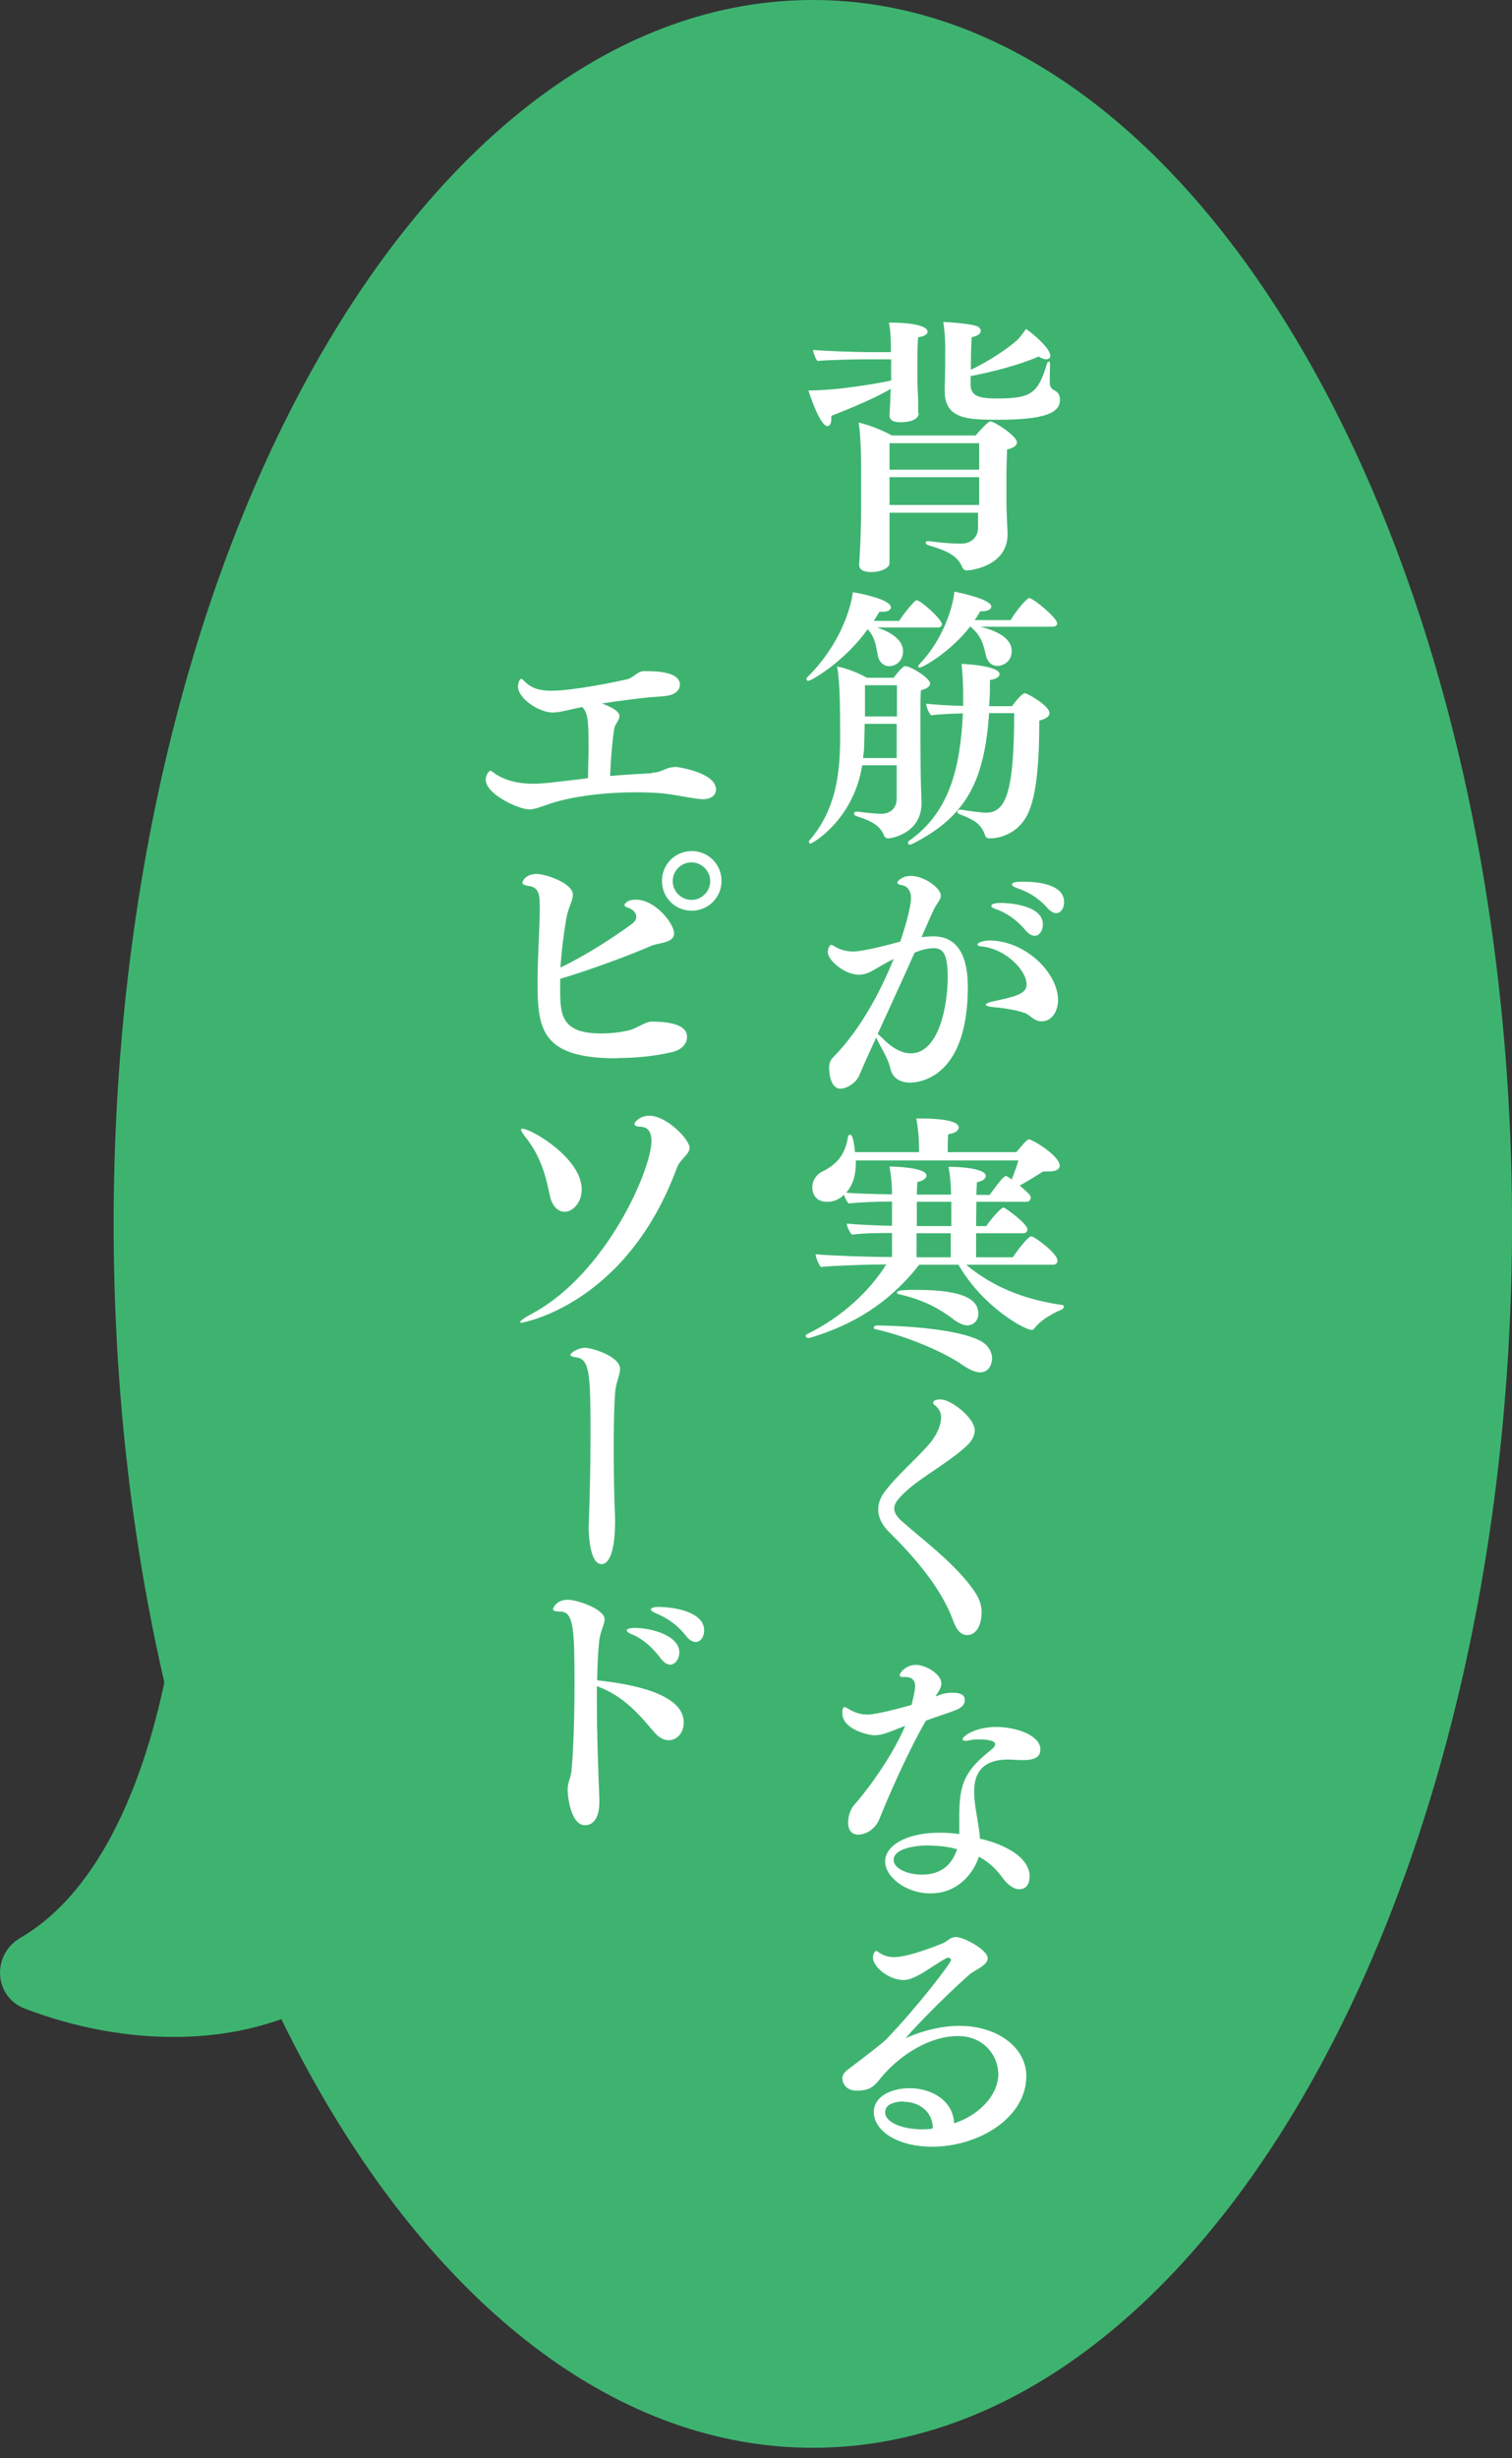 <svg width="96" height="156" viewBox="0 0 96 156" fill="none" xmlns="http://www.w3.org/2000/svg">
<rect x="0" y="0" width="96" height="156" fill="#333333" stroke="none"/>
<path d="M51.608 155.333C76.126 155.333 96.002 120.561 96.002 77.667C96.002 34.773 76.126 0 51.608 0C27.091 0 7.215 34.773 7.215 77.667C7.215 120.561 27.091 155.333 51.608 155.333Z" fill="#3EB370"/>
<path d="M11.243 101.606C11.243 101.606 9.947 117.945 1.296 122.971C-0.543 124.039 -0.403 126.718 1.594 127.471C7.88 129.87 15.201 130.063 20.682 126.806" fill="#3EB370"/>
<path d="M58.333 26.233C58.333 26.356 58.246 26.794 57.142 26.794C56.652 26.794 56.477 26.619 56.477 26.356V26.286C56.477 26.181 56.512 25.778 56.529 25.445C56.529 25.2 56.529 24.937 56.564 24.675C55.479 25.305 54.025 25.901 52.782 26.391C52.782 26.461 52.782 26.549 52.782 26.601C52.782 26.881 52.677 27.039 52.537 27.039C52.099 27.039 51.486 25.288 51.328 24.78C53.412 24.78 56.179 24.237 56.582 24.149V22.801H54.936C54.55 22.801 52.572 22.836 51.906 22.906C51.784 22.801 51.626 22.363 51.626 22.206C52.344 22.276 54.358 22.346 55.181 22.346H56.564V22.241C56.564 21.768 56.564 21.155 56.442 20.472C58.158 20.472 58.894 20.735 58.894 21.05C58.894 21.207 58.701 21.347 58.298 21.4C58.246 21.855 58.246 22.713 58.246 23.239V23.922C58.246 24.377 58.281 24.92 58.298 25.445V26.233H58.333ZM62.168 32.538H56.477V32.678C56.477 33.238 56.477 34.306 56.477 34.639C56.477 34.902 56.477 35.55 56.477 35.742C56.477 36.04 55.934 36.303 55.303 36.303C54.848 36.303 54.55 36.163 54.55 35.847V35.795C54.586 35.305 54.673 33.781 54.673 32.468V29.333C54.673 28.668 54.621 27.407 54.516 26.811C55.181 26.969 56.074 27.319 56.617 27.634H61.941C62.449 27.056 62.764 26.741 62.886 26.741C63.132 26.741 64.567 27.669 64.567 28.072C64.567 28.265 64.375 28.422 63.937 28.527C63.937 28.965 63.902 29.473 63.902 29.998C63.902 30.699 63.902 31.399 63.902 31.942C63.902 32.485 63.955 33.343 63.972 33.816V33.904C63.972 35.953 61.59 36.198 61.398 36.198C61.223 36.198 61.135 36.11 61.083 35.97C60.785 35.2 59.909 34.884 58.964 34.604C58.841 34.569 58.771 34.499 58.771 34.429C58.771 34.377 58.824 34.342 58.946 34.342H58.999C58.999 34.342 60.084 34.499 61.013 34.499C61.66 34.499 62.098 34.096 62.098 33.483V32.538H62.168ZM62.168 28.125H56.477V29.806H62.168V28.125ZM62.168 30.279H56.477V32.047H62.168V30.279ZM61.626 23.869C61.626 24.079 61.626 24.272 61.626 24.395C61.626 25.13 62.151 25.288 63.289 25.288C65.513 25.288 65.898 24.955 66.476 23.081C66.511 22.976 66.564 22.941 66.599 22.941C66.634 22.941 66.669 22.994 66.669 23.081V23.116C66.651 23.572 66.651 23.974 66.651 24.325C66.651 24.535 66.792 24.692 66.897 24.745C67.159 24.867 67.299 25.043 67.299 25.375C67.299 26.181 66.389 26.636 63.394 26.636C61.468 26.636 59.979 26.619 59.979 24.797V24.675C60.014 23.799 60.014 22.503 60.014 22.013C60.014 21.523 59.962 20.875 59.892 20.437C60.347 20.437 61.45 20.542 61.923 20.664C62.133 20.717 62.273 20.84 62.273 20.997C62.273 21.155 62.116 21.312 61.696 21.4C61.66 21.838 61.643 22.731 61.643 23.466C62.746 22.941 63.972 22.136 64.55 21.61C64.76 21.418 64.988 21.102 65.145 20.875C65.636 21.207 66.686 22.118 66.686 22.573C66.686 22.713 66.581 22.801 66.424 22.801C66.301 22.801 66.144 22.748 65.951 22.626C64.725 23.151 63.132 23.572 61.626 23.869Z" fill="white"/>
<path d="M55.514 39.77C56.109 39.945 57.335 40.401 57.335 41.329C57.335 41.924 56.897 42.274 56.459 42.274C56.092 42.274 55.794 41.994 55.724 41.556C55.636 41.084 55.584 40.471 55.093 39.928C53.552 42.064 51.486 43.203 51.328 43.203C51.241 43.203 51.206 43.168 51.206 43.097C51.206 43.062 51.206 43.01 51.258 42.975C53.237 41.031 54.008 38.737 54.148 37.581C54.726 37.669 56.564 38.054 56.564 38.544C56.564 38.702 56.372 38.825 56.022 38.825C55.969 38.825 55.899 38.825 55.829 38.825C55.724 39.017 55.601 39.21 55.479 39.402H57.09C57.388 38.93 58.071 38.089 58.193 38.089C58.456 38.089 59.804 39.297 59.804 39.613C59.804 39.753 59.682 39.823 59.507 39.823H55.496L55.514 39.77ZM56.932 48.561H54.743C54.183 52.081 51.538 53.535 51.468 53.535C51.398 53.535 51.363 53.482 51.363 53.43C51.363 53.395 51.363 53.342 51.416 53.307C52.957 51.503 53.325 49.402 53.342 47.02C53.342 45.181 53.342 43.325 53.15 42.292C53.763 42.414 54.533 42.712 55.041 43.01H56.739C56.88 42.817 57.125 42.502 57.37 42.309C57.405 42.274 57.44 42.274 57.475 42.274C57.825 42.274 59.051 43.028 59.051 43.378C59.051 43.553 58.858 43.71 58.473 43.798C58.438 44.131 58.438 45.006 58.438 45.952C58.438 47.336 58.456 48.877 58.456 48.877C58.456 49.525 58.491 50.26 58.508 50.89V50.978C58.508 52.852 56.652 53.202 56.389 53.202C56.214 53.202 56.144 53.08 56.092 52.939C55.811 52.274 55.041 52.011 54.358 51.784C54.27 51.748 54.218 51.678 54.218 51.626C54.218 51.556 54.288 51.503 54.393 51.503H54.445C54.936 51.573 55.636 51.644 55.934 51.644C56.547 51.644 56.932 51.276 56.932 50.68V48.561ZM56.932 45.934H54.901C54.883 46.512 54.883 47.02 54.866 47.388C54.866 47.633 54.813 47.878 54.796 48.106H56.932V45.934ZM54.918 43.483C54.918 44.043 54.918 44.744 54.918 45.462H56.95C56.95 44.656 56.95 43.973 56.95 43.483H54.953H54.918ZM62.799 45.269C62.501 49.542 61.38 51.819 57.895 53.57C57.86 53.57 57.808 53.605 57.773 53.605C57.703 53.605 57.65 53.552 57.65 53.482C57.65 53.447 57.668 53.395 57.738 53.342C60.26 51.573 60.977 48.754 61.135 45.269C60.47 45.286 59.629 45.322 59.121 45.392C58.964 45.252 58.824 44.884 58.806 44.656C59.261 44.709 60.294 44.779 61.153 44.796C61.153 44.498 61.153 44.201 61.153 43.886C61.153 43.588 61.118 42.625 61.047 42.134C61.415 42.134 63.464 42.274 63.464 42.782C63.464 42.94 63.272 43.097 62.851 43.15C62.851 43.745 62.851 44.306 62.799 44.814H64.252C64.252 44.814 64.848 43.991 65.075 43.991C65.215 43.991 66.634 44.779 66.634 45.252C66.634 45.444 66.441 45.619 65.986 45.724C65.986 47.773 65.898 50.435 65.216 51.731C64.515 53.062 63.254 53.202 62.851 53.202C62.676 53.202 62.589 53.15 62.536 52.992C62.291 52.221 61.713 51.976 60.907 51.661C60.82 51.626 60.785 51.573 60.785 51.503C60.785 51.433 60.855 51.381 60.96 51.381H61.03C61.503 51.468 62.308 51.573 62.606 51.573C63.849 51.573 64.392 50.312 64.392 45.252H62.746L62.799 45.269ZM62.238 39.77C62.816 39.91 64.235 40.313 64.235 41.311C64.235 41.994 63.692 42.257 63.324 42.257C62.991 42.257 62.694 42.047 62.589 41.556C62.449 40.944 62.326 40.366 61.625 39.77H61.59C60.347 41.364 58.613 42.362 58.386 42.362C58.333 42.362 58.298 42.362 58.298 42.292C58.298 42.257 58.333 42.187 58.403 42.117C59.927 40.541 60.54 38.369 60.592 37.546C60.977 37.616 62.939 38.036 62.939 38.492C62.939 38.649 62.729 38.789 62.361 38.789H62.238C62.133 38.982 62.011 39.157 61.888 39.35H64.165C64.55 38.702 65.216 37.949 65.338 37.949C65.601 37.949 67.124 39.21 67.124 39.56C67.124 39.683 67.019 39.77 66.827 39.77H62.186H62.238Z" fill="white"/>
<path d="M54.48 68.368C54.34 68.7 53.78 69.086 53.36 69.086C52.694 69.086 52.642 67.982 52.642 67.755C52.642 67.422 52.782 67.212 52.869 67.124C53.622 66.371 55.269 64.498 56.74 60.855C56.302 61.065 55.741 61.398 55.601 61.485C55.251 61.696 54.936 61.853 54.533 61.853C53.622 61.853 52.554 60.943 52.554 60.4C52.554 60.347 52.624 59.962 52.782 59.962C52.852 59.962 52.922 60.014 53.027 60.084C53.395 60.294 53.797 60.382 54.183 60.382C54.813 60.382 56.599 59.909 57.16 59.752C57.563 58.561 57.843 57.458 57.843 57.002C57.843 56.442 57.528 56.214 57.3 56.179C57.055 56.144 56.967 56.074 56.967 56.004C56.967 55.952 57.23 55.584 57.843 55.584C58.666 55.584 59.734 56.354 59.734 56.827C59.734 57.125 59.436 57.37 59.261 57.773C59.034 58.263 58.771 58.876 58.508 59.471C58.788 59.436 59.034 59.419 59.261 59.419C61.118 59.419 61.45 61.223 61.45 62.624C61.45 68.508 58.246 68.7 57.79 68.7C57.16 68.7 56.652 68.42 56.529 67.79C56.389 67.194 55.986 66.546 55.759 66.109C55.706 66.004 55.654 65.898 55.636 65.828C54.988 67.229 54.55 68.245 54.498 68.368H54.48ZM55.724 65.618C55.724 65.618 55.864 65.723 55.969 65.828C56.635 66.511 57.247 66.844 57.825 66.844C59.577 66.844 60.172 63.92 60.172 61.993C60.172 60.47 59.839 60.172 59.279 60.172C58.894 60.172 58.508 60.277 58.071 60.452C57.282 62.221 56.529 63.849 55.724 65.618ZM65.058 64.287C64.515 64.06 63.412 63.937 62.991 63.902C62.729 63.867 62.589 63.815 62.589 63.762C62.589 63.692 62.729 63.622 63.026 63.552C64.48 63.237 65.18 63.079 65.18 62.466C65.18 61.573 63.849 60.224 62.379 60.067C62.151 60.049 62.063 59.997 62.063 59.944C62.063 59.787 62.554 59.682 62.816 59.682C65.093 59.682 67.177 61.73 67.177 63.464C67.177 64.112 66.827 64.813 66.126 64.813C65.671 64.813 65.408 64.427 65.058 64.27V64.287ZM65.11 59.034C64.515 58.316 63.797 57.878 63.254 57.703C63.044 57.633 62.939 57.563 62.939 57.493C62.939 57.3 63.429 57.3 63.604 57.3C63.762 57.3 66.214 57.352 66.214 58.666C66.214 59.051 66.004 59.384 65.688 59.384C65.513 59.384 65.32 59.279 65.11 59.034ZM66.494 57.615C65.881 56.915 65.233 56.582 64.567 56.354C64.34 56.267 64.252 56.197 64.252 56.127C64.252 55.969 64.603 55.952 64.953 55.952C65.496 55.952 67.562 55.986 67.562 57.247C67.562 57.615 67.37 57.948 67.054 57.948C66.897 57.948 66.704 57.843 66.494 57.615Z" fill="white"/>
<path d="M61.345 80.258C62.974 81.624 64.97 82.465 67.457 82.815C67.51 82.815 67.545 82.868 67.545 82.92C67.545 82.973 67.492 83.061 67.422 83.096C66.827 83.341 66.038 83.796 65.688 84.286C65.636 84.356 65.566 84.391 65.496 84.391C65.058 84.391 62.396 82.938 60.855 80.258H58.368C56.389 82.763 54.13 84.076 51.433 84.899C51.381 84.899 51.346 84.899 51.311 84.899C51.206 84.899 51.153 84.847 51.153 84.794C51.153 84.742 51.188 84.689 51.258 84.654C53.482 83.568 55.233 81.905 56.267 80.241H56.039C55.321 80.241 52.904 80.311 52.116 80.399C51.994 80.276 51.784 79.786 51.784 79.593C52.624 79.681 55.251 79.768 56.459 79.768H56.635V78.245C55.846 78.245 54.883 78.245 54.095 78.35C53.938 78.192 53.78 77.859 53.763 77.649C54.323 77.702 55.636 77.772 56.635 77.789V76.248C55.811 76.248 54.691 76.283 53.885 76.371C53.763 76.248 53.64 76.003 53.587 75.81L53.482 75.915C53.22 76.143 52.869 76.266 52.519 76.266C51.749 76.266 51.574 75.705 51.574 75.338C51.574 74.9 51.854 74.497 52.256 74.322C53.272 73.814 53.657 73.149 53.833 72.203C53.833 72.063 53.903 72.01 53.973 72.01C54.078 72.01 54.183 72.115 54.288 73.114H58.351V72.781C58.351 72.361 58.316 71.73 58.176 70.977H58.351C58.876 70.977 60.872 70.977 60.872 71.555C60.872 71.73 60.645 71.923 60.207 71.975C60.172 72.203 60.172 72.798 60.172 73.114H64.532C65.145 72.378 65.233 72.308 65.338 72.308C65.548 72.308 67.282 73.341 67.282 73.972C67.282 74.217 67.019 74.339 66.581 74.339C66.476 74.339 66.354 74.339 66.231 74.339C65.881 74.567 65.251 74.952 64.743 75.233C65.426 75.81 65.443 75.898 65.443 75.986C65.443 76.126 65.356 76.266 65.163 76.266H61.993C61.993 76.739 61.976 77.281 61.976 77.807H62.624C62.816 77.492 63.534 76.633 63.709 76.633C63.709 76.633 63.762 76.633 63.779 76.651C63.972 76.756 65.233 77.667 65.233 78.017C65.233 78.139 65.163 78.262 64.97 78.262H61.976V79.786H64.305C64.462 79.54 65.251 78.455 65.478 78.455C65.671 78.455 67.142 79.54 67.142 79.996C67.142 80.118 67.072 80.258 66.862 80.258H61.345ZM54.34 73.604V73.744C54.34 74.445 54.218 75.127 53.727 75.688C54.358 75.74 55.426 75.775 56.635 75.793C56.635 75.18 56.582 74.602 56.477 74.024C56.705 74.024 58.824 74.077 58.824 74.602C58.824 74.76 58.631 74.935 58.246 75.005C58.246 75.127 58.211 75.425 58.211 75.81H60.382C60.382 75.162 60.33 74.637 60.224 74.042H60.33C60.802 74.042 62.589 74.129 62.589 74.62C62.589 74.777 62.413 74.952 62.028 75.022C62.028 75.145 61.993 75.443 61.993 75.828H62.834C63.674 74.655 63.797 74.637 63.849 74.637C63.849 74.637 63.902 74.637 63.92 74.637C64.007 74.69 64.112 74.76 64.235 74.847C64.392 74.445 64.585 73.954 64.655 73.639H54.358L54.34 73.604ZM61.03 86.563C59.909 85.81 57.703 84.829 55.619 84.356C55.514 84.356 55.479 84.286 55.479 84.251C55.479 84.181 55.566 84.111 55.689 84.111C57.825 84.146 60.802 84.374 62.186 85.057C62.764 85.337 62.991 85.81 62.991 86.23C62.991 86.283 62.939 87.088 62.238 87.088C61.888 87.088 61.485 86.878 61.048 86.58L61.03 86.563ZM60.505 83.691C59.664 83.078 58.754 82.518 57.09 82.132C57.002 82.132 56.95 82.062 56.95 82.027C56.95 81.87 57.405 81.852 58.193 81.852C61.328 81.852 62.116 82.535 62.116 83.358C62.116 83.989 61.573 84.111 61.45 84.111C61.17 84.111 60.837 83.954 60.487 83.691H60.505ZM60.382 76.266H58.211C58.211 76.739 58.211 77.281 58.211 77.807H60.4V76.266H60.382ZM60.382 78.262H58.193C58.193 78.893 58.193 79.453 58.193 79.786H60.365V78.262H60.382Z" fill="white"/>
<path d="M60.54 102.902C59.769 100.748 58.018 98.769 56.407 97.175C55.986 96.755 55.759 96.264 55.759 95.792C55.759 95.424 55.881 95.074 56.127 94.723C56.932 93.638 58.088 92.674 58.981 91.659C59.436 91.133 59.752 90.485 59.752 89.942C59.752 89.697 59.664 89.452 59.436 89.242C59.366 89.172 59.244 89.102 59.244 89.014C59.244 88.944 59.331 88.804 59.717 88.804C60.382 88.804 61.888 89.978 61.888 90.766C61.888 91.151 61.643 91.519 61.363 91.764C59.927 93.077 57.965 93.97 56.985 95.196C56.845 95.389 56.775 95.564 56.775 95.722C56.775 96.002 56.95 96.247 57.212 96.492C58.683 97.788 60.417 99.066 61.625 100.642C62.028 101.168 62.326 101.658 62.326 102.324C62.326 102.954 62.081 103.76 61.398 103.76C61.083 103.76 60.767 103.532 60.54 102.902Z" fill="white"/>
<path d="M59.436 107.648C59.892 107.437 60.224 107.42 60.47 107.42C61.118 107.42 61.258 107.63 61.258 107.893C61.258 108.138 61.1 108.348 60.68 108.523C60.189 108.716 59.541 108.908 58.788 109.189C57.755 110.957 56.442 113.899 55.846 115.405C55.601 116.036 55.023 116.421 54.48 116.421C54.113 116.421 53.85 116.176 53.85 115.668C53.85 115.073 54.113 114.67 54.27 114.495C54.586 114.162 56.459 111.885 57.475 109.521C57.177 109.626 56.932 109.731 56.617 109.854C56.179 110.029 55.829 110.117 55.514 110.117C55.146 110.117 53.482 109.749 53.482 108.716C53.482 108.576 53.482 108.33 53.622 108.33C53.692 108.33 53.797 108.401 53.92 108.471C54.323 108.716 54.708 108.803 55.093 108.803C55.724 108.803 57.58 108.278 57.878 108.19C57.93 107.998 58.105 107.262 58.105 107.017C58.105 106.667 57.948 106.422 57.475 106.422H57.3C57.177 106.422 57.125 106.369 57.125 106.299C57.125 106.141 57.528 105.651 58.158 105.651C58.788 105.651 59.769 106.247 59.769 106.824C59.769 107.07 59.629 107.297 59.471 107.525L59.419 107.63L59.436 107.648ZM62.343 116.701C64.322 117.209 65.373 118.102 65.373 119.065C65.373 119.398 65.268 119.889 64.708 119.889C64.305 119.889 63.867 119.486 63.622 119.118C63.237 118.593 62.746 118.137 62.151 117.822C61.941 118.523 61.065 120.151 59.069 120.151C57.475 120.151 56.197 119.065 56.197 118.137C56.197 117.139 57.493 116.299 59.682 116.299C60.102 116.299 60.522 116.334 60.907 116.386C60.907 116.071 60.907 115.738 60.907 115.423C60.907 113.532 61.047 112.533 62.799 111.15C63.079 110.922 63.184 110.817 63.184 110.677C63.184 110.625 63.149 110.379 62.133 110.379C61.906 110.379 61.696 110.397 61.573 110.432C61.468 110.467 61.363 110.467 61.293 110.467C61.17 110.467 61.118 110.432 61.118 110.379C61.118 110.169 61.923 109.591 63.254 109.591C64.585 109.591 66.056 110.152 66.056 111.01C66.056 111.483 65.723 111.693 64.953 111.693C64.603 111.693 64.252 111.658 64.007 111.658C62.133 111.658 61.853 112.796 61.853 113.689C61.853 113.847 61.853 114.004 61.871 114.162C61.958 115.055 62.168 115.896 62.221 116.684L62.326 116.719L62.343 116.701ZM59.034 117.104C58.053 117.104 56.739 117.314 56.739 118.032C56.739 118.54 57.545 118.96 58.543 118.96C59.909 118.96 60.505 118.155 60.767 117.349C60.242 117.192 59.629 117.122 59.034 117.122V117.104Z" fill="white"/>
<path d="M63.377 131.569C63.377 130.554 62.554 129.205 60.82 129.205C59.086 129.205 57.317 130.308 56.144 131.604C55.724 132.077 55.514 132.497 54.918 132.62C54.743 132.655 54.568 132.673 54.428 132.673C53.552 132.673 53.482 132.007 53.482 131.902C53.482 131.692 53.605 131.517 53.797 131.359C54.813 130.589 56.004 129.678 56.232 129.45C58.193 127.436 60.382 124.564 60.382 124.389C60.382 124.319 60.312 124.232 60.224 124.232C60.207 124.232 60.172 124.232 60.154 124.232C59.734 124.424 58.929 125.002 58.526 125.23C58.053 125.493 57.72 125.65 57.352 125.65C56.477 125.65 55.426 124.845 55.426 124.214C55.426 123.986 55.549 123.811 55.636 123.811C55.671 123.811 55.689 123.811 55.706 123.829C56.039 124.092 56.389 124.197 56.775 124.197C57.703 124.197 59.594 123.426 59.892 123.303C60.172 123.181 60.33 122.918 60.697 122.918C61.17 122.918 62.711 123.724 62.711 124.267C62.711 124.722 61.906 125.002 61.555 125.3C59.647 126.981 57.528 129.24 57.528 129.328C57.528 129.328 57.58 129.328 57.65 129.275C58.526 128.89 59.769 128.557 60.907 128.557C63.342 128.557 65.163 129.941 65.163 131.744C65.163 134.406 62.116 136.227 59.191 136.227C56.862 136.227 55.479 135.142 55.479 134.038C55.479 133.023 56.599 132.515 57.755 132.515C59.174 132.515 60.522 133.32 60.575 134.739C61.888 134.336 63.394 133.163 63.394 131.517L63.377 131.569ZM57.352 133.355C57.177 133.355 56.197 133.391 56.197 134.038C56.197 134.634 57.142 135.089 58.438 135.124C58.718 135.124 58.964 135.124 59.226 135.072C59.226 133.986 58.351 133.373 57.352 133.373V133.355Z" fill="white"/>
<path d="M41.399 49.034C41.924 49.034 42.169 48.789 42.59 48.701C42.677 48.701 42.782 48.666 42.905 48.666C43.01 48.666 45.462 49.017 45.462 50.102C45.462 50.47 45.129 50.715 44.656 50.715H44.551C43.868 50.663 42.852 50.418 42.047 50.347C41.504 50.295 40.944 50.278 40.348 50.278C38.439 50.278 36.338 50.523 34.884 51.013C34.306 51.206 33.974 51.363 33.588 51.363C32.958 51.363 30.839 50.418 30.839 49.472C30.839 49.157 31.067 48.911 31.119 48.911C31.189 48.911 31.277 48.982 31.417 49.087C32.187 49.612 33.116 49.735 33.851 49.735C34.341 49.735 34.762 49.7 37.336 49.384C37.336 48.736 37.371 48.001 37.371 47.335C37.371 45.619 37.301 45.216 36.968 44.866C36.706 44.919 36.46 44.971 36.233 45.024C35.777 45.129 35.41 45.216 35.094 45.216C34.236 45.216 32.888 44.341 32.888 43.553C32.888 43.395 32.975 43.08 33.098 43.08C33.151 43.08 33.203 43.133 33.308 43.238C33.764 43.71 34.324 43.833 35.007 43.833C36.443 43.833 39.245 43.238 39.788 43.115C40.208 43.027 40.453 42.607 40.873 42.59H41.084C42.012 42.59 43.168 42.73 43.168 43.448C43.168 43.745 42.94 44.061 42.362 44.148C42.099 44.201 41.592 44.218 41.189 44.253C40.506 44.323 39.367 44.463 38.229 44.639C38.755 44.849 39.332 45.111 39.332 45.444C39.332 45.689 39.052 45.952 39 46.232C38.877 46.985 38.772 48.264 38.737 49.244C39.49 49.174 40.313 49.122 41.364 49.069L41.399 49.034Z" fill="white"/>
<path d="M39.157 67.159C34.394 67.159 34.131 65.338 34.131 62.361C34.131 60.68 34.271 58.894 34.271 57.562C34.271 56.967 34.271 56.319 33.623 56.232C33.308 56.179 33.168 56.127 33.168 56.022C33.168 55.899 33.396 55.461 34.061 55.461C34.674 55.461 36.373 56.056 36.373 56.775C36.373 57.16 36.075 57.615 35.97 58.228C35.795 59.191 35.655 60.312 35.585 61.398C37.091 60.68 38.807 59.594 40.12 58.631C40.331 58.473 40.401 58.316 40.401 58.175C40.401 57.913 40.156 57.685 39.823 57.58C39.7 57.545 39.648 57.492 39.648 57.422C39.648 57.37 39.805 57.09 40.366 57.09C41.627 57.09 42.8 58.631 42.8 59.226C42.8 59.857 41.802 59.822 41.364 60.014C40.05 60.592 37.459 61.555 35.567 62.116C35.567 62.326 35.567 62.553 35.567 62.746C35.567 64.392 35.62 65.583 38.177 65.583C38.755 65.583 39.455 65.513 40.033 65.356C40.453 65.233 40.996 64.83 41.364 64.83C43.133 64.83 43.623 65.285 43.623 65.793C43.623 66.161 43.378 66.616 42.625 66.774C41.609 67.019 40.366 67.142 39.175 67.142L39.157 67.159ZM43.921 57.79C42.852 57.79 42.029 56.95 42.029 55.899C42.029 54.848 42.87 54.008 43.921 54.008C44.971 54.008 45.812 54.848 45.812 55.899C45.812 56.95 44.971 57.79 43.921 57.79ZM43.903 54.726C43.238 54.726 42.712 55.268 42.712 55.916C42.712 56.564 43.255 57.107 43.903 57.107C44.551 57.107 45.094 56.564 45.094 55.916C45.094 55.268 44.551 54.726 43.903 54.726Z" fill="white"/>
<path d="M41.364 72.43C41.364 71.922 41.206 71.52 40.681 71.502C40.401 71.502 40.278 71.415 40.278 71.327C40.278 71.24 40.593 70.802 41.224 70.802C42.327 70.802 43.781 72.308 43.781 72.833C43.781 73.271 43.203 73.516 42.975 74.112C39.77 82.815 33.168 83.936 33.116 83.936C33.063 83.936 33.028 83.936 33.028 83.901C33.028 83.813 33.291 83.621 33.851 83.323C38.509 80.784 41.364 74.217 41.364 72.395V72.43ZM34.902 75.828C34.587 74.269 34.184 73.183 33.343 72.133C33.186 71.922 33.081 71.765 33.081 71.695C33.081 71.642 33.116 71.625 33.168 71.625C33.711 71.625 36.933 73.481 36.933 75.478C36.933 76.318 36.373 76.896 35.847 76.896C35.445 76.896 35.059 76.581 34.902 75.828Z" fill="white"/>
<path d="M37.389 96.79V96.492C37.441 95.214 37.494 93.042 37.494 91.011C37.494 87.228 37.441 86.265 36.618 86.142C36.338 86.107 36.215 86.055 36.215 85.985C36.215 85.845 36.706 85.529 37.143 85.529C37.581 85.529 39.367 86.072 39.367 86.861C39.367 86.948 39.367 87.036 39.332 87.141C39.245 87.561 39.087 87.859 39.052 88.419C38.982 89.417 38.965 90.696 38.965 91.974C38.965 93.585 39 95.214 39.052 96.335V96.527C39.052 98.471 38.667 99.259 38.194 99.259C37.389 99.259 37.371 97.088 37.371 96.772L37.389 96.79Z" fill="white"/>
<path d="M37.896 107.98C37.896 110.064 37.984 112.376 38.054 114.145V114.355C38.054 115.3 37.704 115.826 37.143 115.826C36.233 115.826 36.04 113.952 36.04 113.602C36.04 113.059 36.233 112.884 36.285 112.358C36.39 111.343 36.478 109.101 36.478 106.895C36.478 103.445 36.425 102.306 35.62 102.271C35.27 102.271 35.112 102.219 35.112 102.114C35.112 102.061 35.305 101.518 36.058 101.518C36.618 101.518 38.387 102.096 38.387 102.762C38.387 103.094 38.107 103.515 38.036 104.198C37.967 104.881 37.931 105.704 37.914 106.632C40.225 106.877 43.413 107.507 43.413 109.311C43.413 109.942 42.992 110.432 42.467 110.432C42.169 110.432 41.854 110.292 41.539 109.924C40.628 108.856 39.63 107.63 37.896 107V107.945V107.98ZM41.942 105.231C41.364 104.443 40.663 103.917 40.103 103.707C39.893 103.62 39.788 103.532 39.788 103.462C39.788 103.375 39.98 103.305 40.313 103.305C41.329 103.305 43.133 103.777 43.133 104.863C43.133 105.266 42.87 105.634 42.555 105.634C42.362 105.634 42.152 105.511 41.942 105.231ZM43.57 103.83C42.975 103.059 42.309 102.657 41.644 102.376C41.434 102.289 41.329 102.201 41.329 102.131C41.329 102.026 41.539 101.974 41.802 101.974C42.852 101.974 44.709 102.306 44.709 103.462C44.709 103.865 44.481 104.198 44.166 104.198C43.991 104.198 43.781 104.093 43.57 103.83Z" fill="white"/>
</svg>

